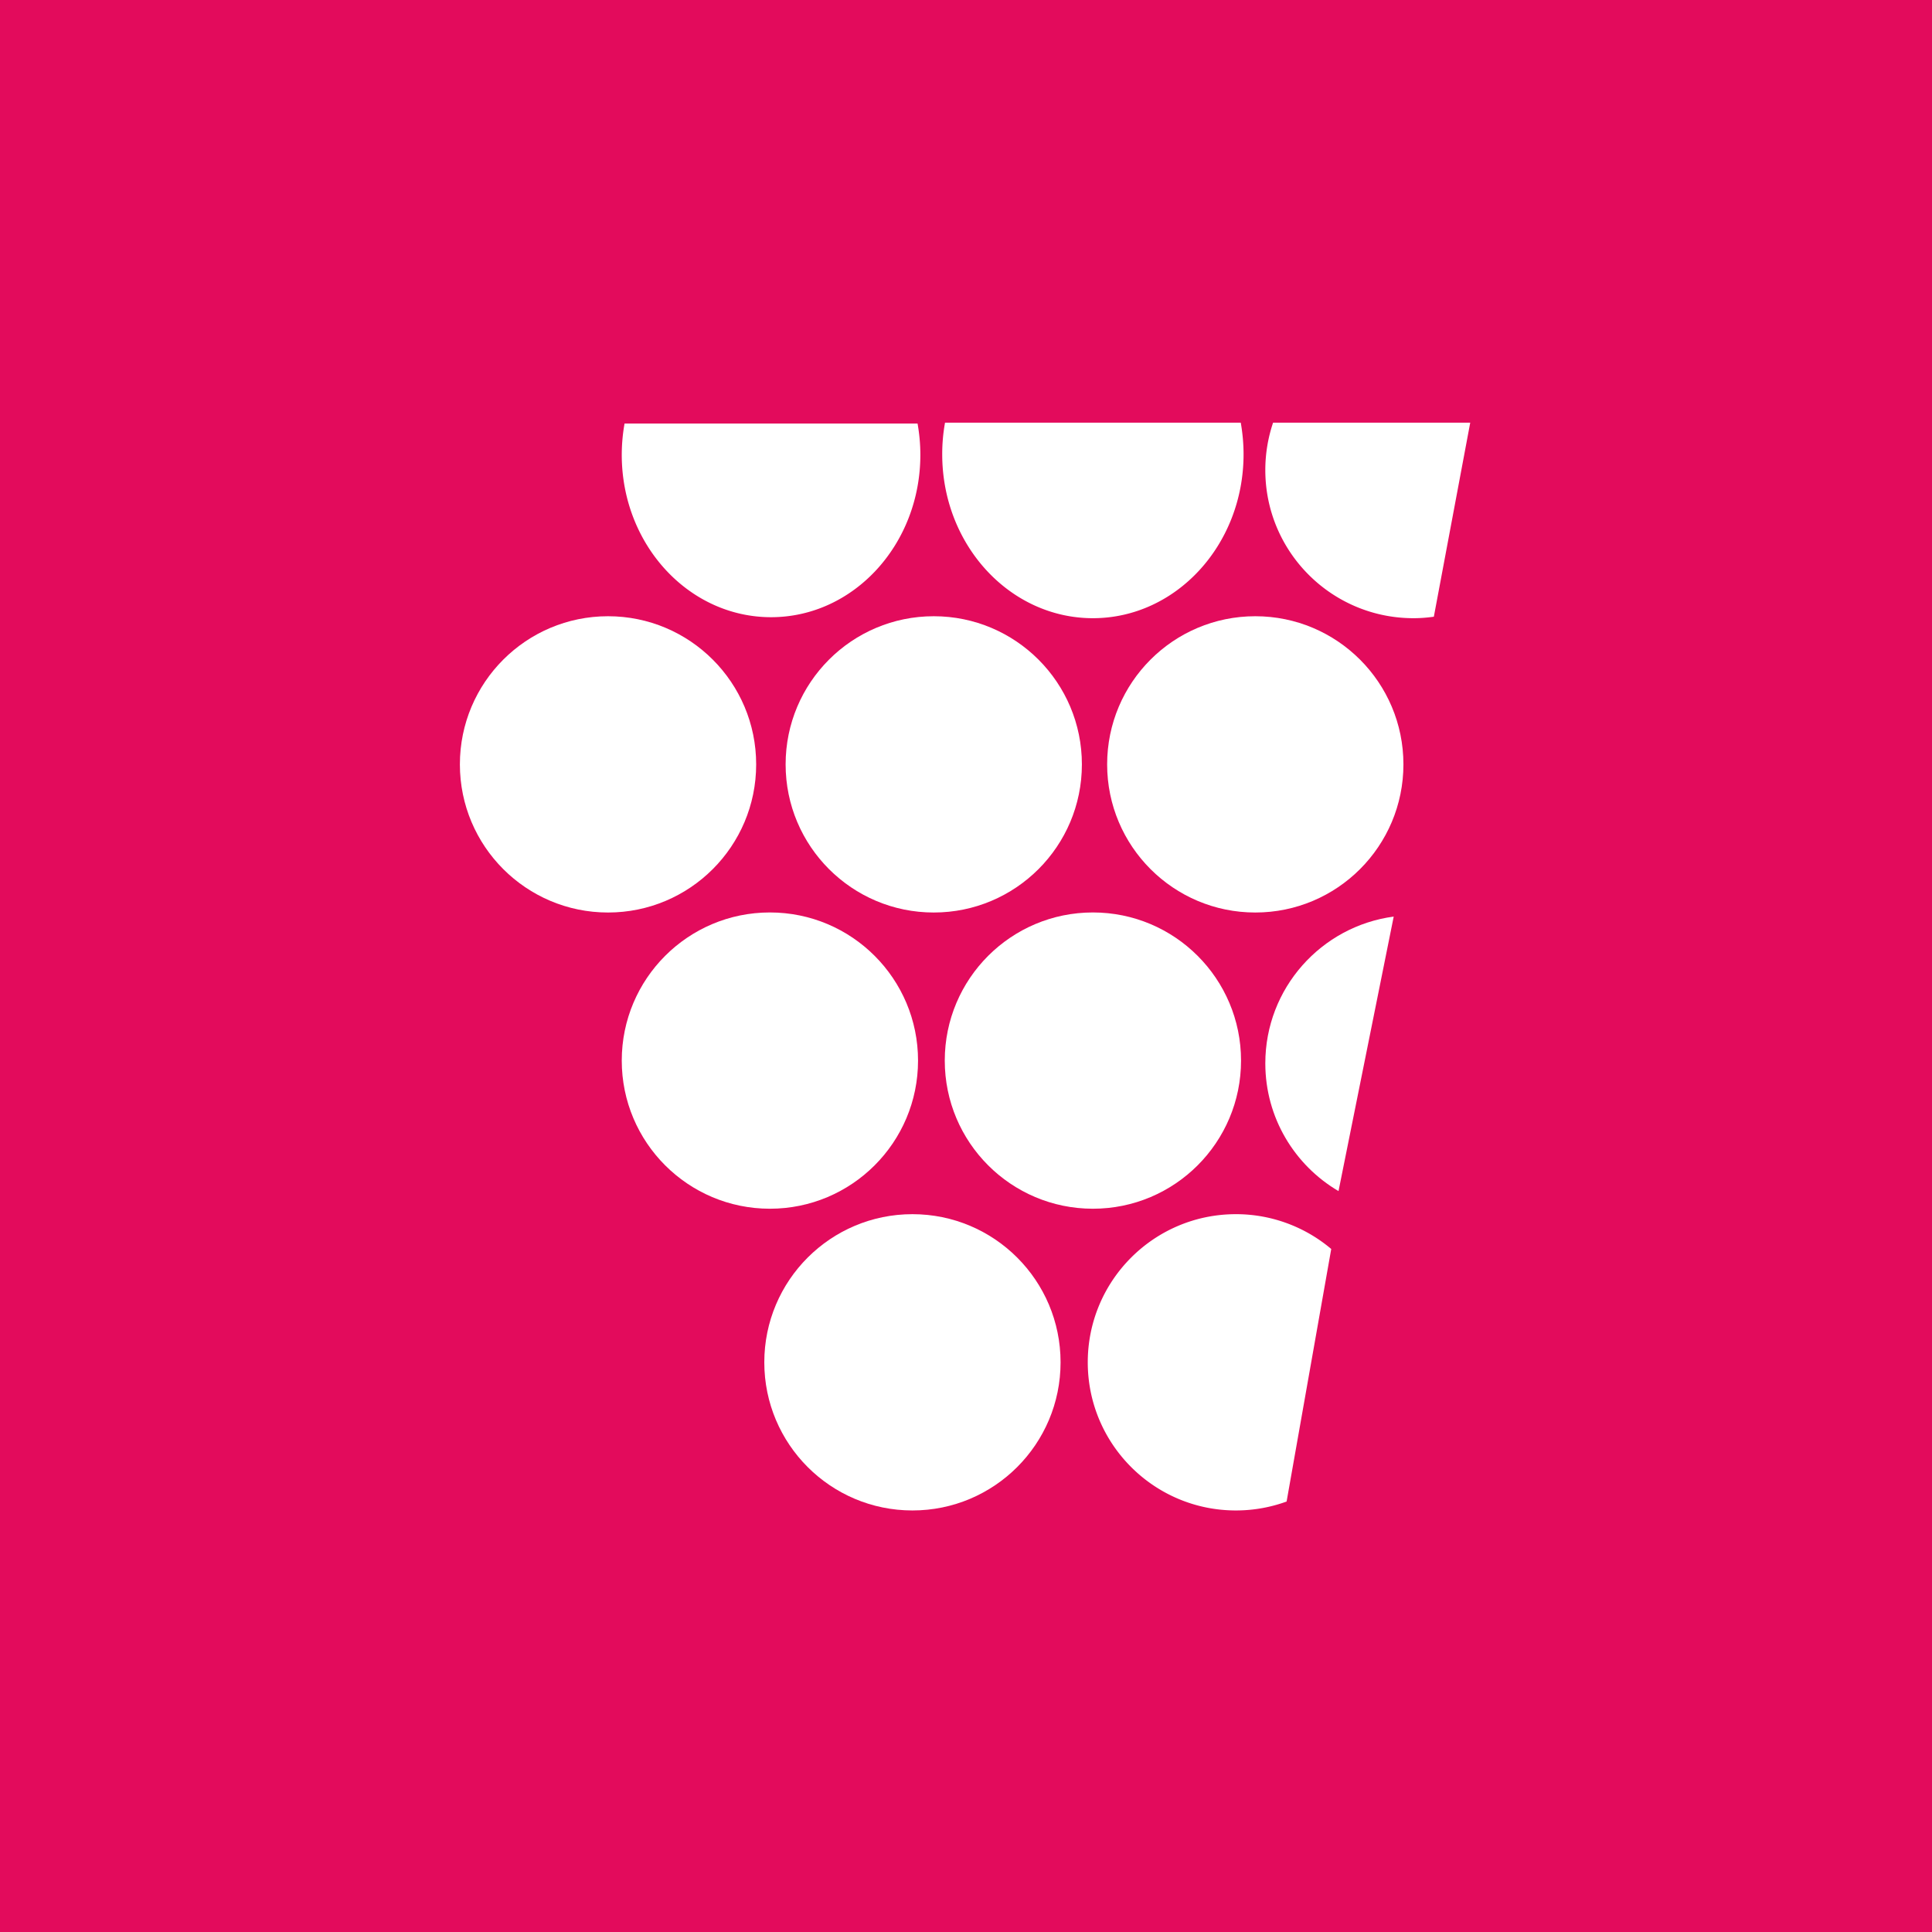 <svg viewBox="0 0 200 200"><g style="fill:#000;fill-opacity:1;stroke:none;stroke-width:1;stroke-opacity:1;fill-rule:nonzero"><g style="fill:none;fill-opacity:1;stroke:none;stroke-width:1;stroke-opacity:1;fill-rule:nonzero"><g style="fill:#e30b5c"><path d="M200 0H0v200h200V0Z"/></g><g style="fill:#fff"><path d="M97.828 43.756a18.322 18.322 0 0 0-.29 3.27c0 9.37 6.982 16.969 15.598 16.969s15.597-7.6 15.597-16.97c0-1.115-.104-2.209-.29-3.27H97.828Z"/></g><g style="fill:#fff"><path d="M64.654 43.844a18.506 18.506 0 0 0-.29 3.236c0 9.283 6.916 16.812 15.456 16.812s15.455-7.529 15.455-16.812c0-1.11-.104-2.187-.29-3.236H64.654Z"/></g><g style="fill:#fff"><path d="M62.943 94.463c8.469 0 15.335-6.866 15.335-15.335 0-8.47-6.866-15.336-15.335-15.336-8.47 0-15.336 6.866-15.336 15.336 0 8.469 6.866 15.335 15.336 15.335Z"/></g><g style="fill:#fff"><path d="M96.662 94.463c8.47 0 15.335-6.866 15.335-15.335 0-8.47-6.865-15.336-15.335-15.336s-15.335 6.866-15.335 15.336c0 8.469 6.866 15.335 15.335 15.335Z"/></g><g style="fill:#fff"><path d="M129.946 94.463c8.47 0 15.336-6.866 15.336-15.335 0-8.47-6.866-15.336-15.336-15.336-8.469 0-15.335 6.866-15.335 15.336 0 8.469 6.866 15.335 15.335 15.335Z"/></g><g style="fill:#fff"><path d="M79.7 125.127c8.469 0 15.335-6.866 15.335-15.335 0-8.47-6.866-15.335-15.336-15.335-8.469 0-15.335 6.865-15.335 15.335 0 8.469 6.866 15.335 15.335 15.335Z"/></g><g style="fill:#fff"><path d="M94.455 156.362c8.47 0 15.335-6.866 15.335-15.335 0-8.47-6.865-15.336-15.335-15.336s-15.335 6.866-15.335 15.336c0 8.469 6.866 15.335 15.335 15.335Z"/></g><g style="fill:#fff"><path d="M113.137 125.127c8.469 0 15.335-6.866 15.335-15.335 0-8.47-6.866-15.335-15.335-15.335-8.469 0-15.335 6.865-15.335 15.335 0 8.469 6.866 15.335 15.335 15.335Z"/></g><g style="fill:#fff"><path d="M137.809 129.294a15.273 15.273 0 0 0-9.868-3.603c-8.469 0-15.336 6.867-15.336 15.336 0 8.468 6.867 15.335 15.336 15.335 1.842 0 3.608-.328 5.248-.924l4.62-26.144Z"/></g><g style="fill:#fff"><path d="M144.276 94.884c-7.501 1-13.291 7.419-13.291 15.193 0 5.637 3.046 10.563 7.578 13.225l5.713-28.418Z"/></g><g style="fill:#fff"><path d="m148.431 63.842 3.767-20.086h-20.409a15.33 15.33 0 0 0-.804 4.904c0 8.468 6.867 15.335 15.336 15.335.716 0 1.421-.055 2.11-.153Z"/></g></g></g></svg>
